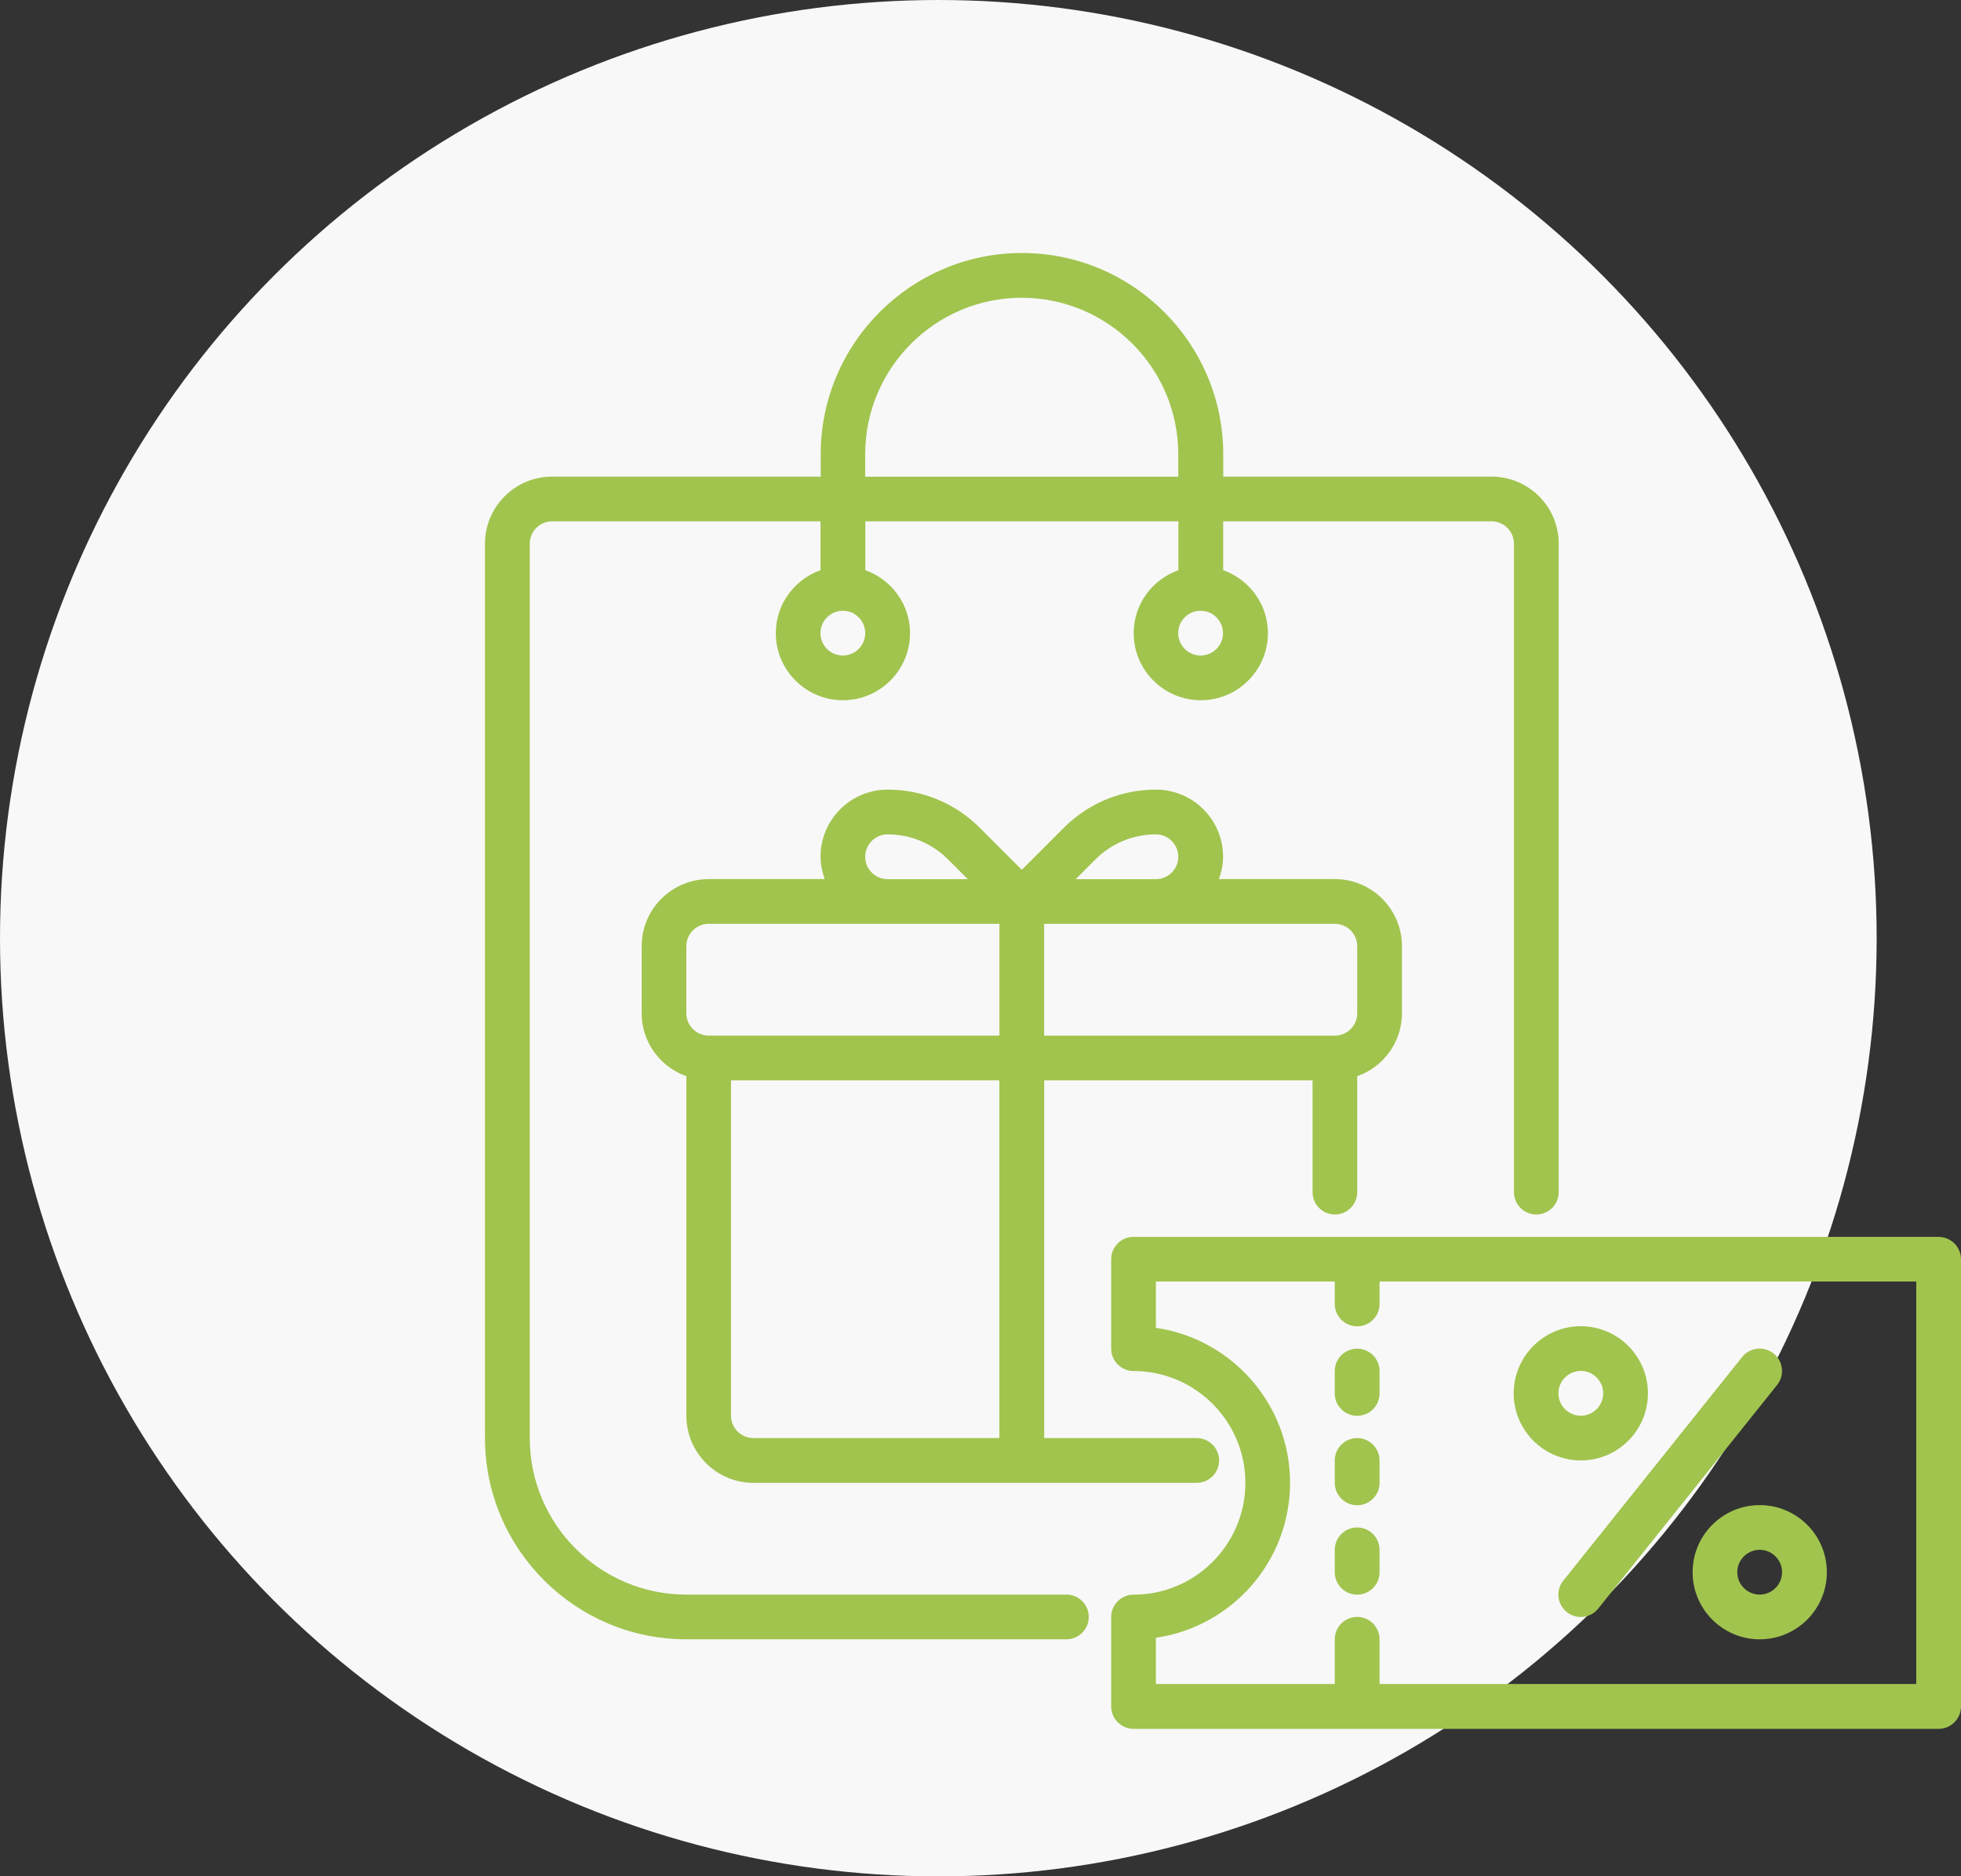 <svg width="93" height="89" viewBox="0 0 93 89" fill="none" xmlns="http://www.w3.org/2000/svg">
<rect x="0" y="0" width="93" height="89" fill="#333333" stroke="none"/>
<circle cx="44.5" cy="44.5" r="44.5" fill="#F8F8F8"/>
<path d="M50.576 75.635H32.548C28.456 75.635 25.124 72.306 25.124 68.21V25.789C25.124 25.205 25.601 24.727 26.186 24.727H38.913V27.045C37.682 27.484 36.793 28.65 36.793 30.031C36.793 31.785 38.218 33.214 39.975 33.214C41.729 33.214 43.158 31.788 43.158 30.031C43.158 28.65 42.269 27.484 41.037 27.045V24.727H55.885V27.045C54.653 27.484 53.765 28.65 53.765 30.031C53.765 31.785 55.19 33.214 56.947 33.214C58.701 33.214 60.13 31.788 60.13 30.031C60.13 28.65 59.241 27.484 58.009 27.045V24.727H70.737C71.321 24.727 71.799 25.205 71.799 25.789V56.544C71.799 57.129 72.273 57.606 72.86 57.606C73.445 57.606 73.922 57.132 73.922 56.544V25.789C73.922 24.035 72.496 22.607 70.74 22.607H58.012V21.545C58.012 16.283 53.729 12 48.467 12C43.206 12 38.922 16.283 38.922 21.545V22.607H26.183C24.429 22.607 23 24.032 23 25.789V68.21C23 73.472 27.283 77.755 32.545 77.755H50.572C51.157 77.755 51.634 77.281 51.634 76.694C51.634 76.109 51.16 75.632 50.572 75.632L50.576 75.635ZM39.972 31.093C39.387 31.093 38.91 30.616 38.91 30.031C38.91 29.447 39.387 28.969 39.972 28.969C40.556 28.969 41.034 29.447 41.034 30.031C41.034 30.616 40.556 31.093 39.972 31.093ZM56.938 31.093C56.353 31.093 55.876 30.616 55.876 30.031C55.876 29.447 56.353 28.969 56.938 28.969C57.523 28.969 58 29.447 58 30.031C58 30.616 57.523 31.093 56.938 31.093ZM41.031 21.548C41.031 17.456 44.36 14.124 48.455 14.124C52.547 14.124 55.879 17.453 55.879 21.548V22.61H41.031L41.031 21.548Z" fill="#A1C44E"/>
<path d="M91.939 58.666H53.759C53.175 58.666 52.697 59.14 52.697 59.728V63.969C52.697 64.554 53.172 65.031 53.759 65.031C56.682 65.031 59.062 67.412 59.062 70.335C59.062 73.258 56.682 75.638 53.759 75.638C53.175 75.638 52.697 76.112 52.697 76.7V80.941C52.697 81.526 53.172 82.003 53.759 82.003H91.939C92.523 82.003 93 81.529 93 80.941V59.731C93 59.146 92.526 58.669 91.939 58.669V58.666ZM90.877 79.876H65.425V77.755C65.425 77.171 64.951 76.694 64.363 76.694C63.778 76.694 63.301 77.168 63.301 77.755V79.876H54.818V77.681C58.413 77.165 61.181 74.066 61.181 70.331C61.181 66.597 58.41 63.501 54.818 62.982V60.786H63.301V61.848C63.301 62.433 63.775 62.91 64.363 62.91C64.948 62.91 65.425 62.436 65.425 61.848V60.786H90.877V79.876Z" fill="#A1C44E"/>
<path d="M74.97 69.271C76.724 69.271 78.153 67.845 78.153 66.088C78.153 64.334 76.727 62.905 74.97 62.905C73.216 62.905 71.787 64.331 71.787 66.088C71.787 67.842 73.213 69.271 74.97 69.271ZM74.97 65.026C75.555 65.026 76.032 65.503 76.032 66.088C76.032 66.673 75.555 67.15 74.97 67.15C74.385 67.15 73.908 66.673 73.908 66.088C73.908 65.503 74.385 65.026 74.97 65.026Z" fill="#A1C44E"/>
<path d="M80.272 74.573C80.272 76.327 81.698 77.756 83.455 77.756C85.209 77.756 86.638 76.33 86.638 74.573C86.638 72.819 85.212 71.39 83.455 71.39C81.701 71.39 80.272 72.816 80.272 74.573ZM84.514 74.573C84.514 75.157 84.037 75.635 83.452 75.635C82.868 75.635 82.39 75.157 82.39 74.573C82.39 73.988 82.868 73.511 83.452 73.511C84.037 73.511 84.514 73.988 84.514 74.573Z" fill="#A1C44E"/>
<path d="M74.305 76.464C74.499 76.62 74.735 76.697 74.968 76.697C75.278 76.697 75.588 76.56 75.797 76.297L84.28 65.69C84.647 65.234 84.572 64.565 84.113 64.198C83.656 63.835 82.988 63.906 82.621 64.365L74.138 74.973C73.771 75.429 73.846 76.097 74.305 76.464Z" fill="#A1C44E"/>
<path d="M64.363 63.97C63.778 63.97 63.301 64.444 63.301 65.032V66.094C63.301 66.678 63.775 67.155 64.363 67.155C64.947 67.155 65.425 66.681 65.425 66.094V65.032C65.425 64.447 64.95 63.97 64.363 63.97Z" fill="#A1C44E"/>
<path d="M64.363 68.211C63.778 68.211 63.301 68.685 63.301 69.273V70.335C63.301 70.919 63.775 71.397 64.363 71.397C64.947 71.397 65.425 70.922 65.425 70.335V69.273C65.425 68.688 64.95 68.211 64.363 68.211Z" fill="#A1C44E"/>
<path d="M64.363 72.451C63.778 72.451 63.301 72.925 63.301 73.513V74.575C63.301 75.16 63.775 75.637 64.363 75.637C64.947 75.637 65.425 75.163 65.425 74.575V73.513C65.425 72.928 64.95 72.451 64.363 72.451Z" fill="#A1C44E"/>
<path d="M63.304 57.607C63.889 57.607 64.366 57.133 64.366 56.545V51.048C65.598 50.61 66.487 49.443 66.487 48.062V44.88C66.487 43.126 65.061 41.697 63.304 41.697H57.807C57.926 41.363 58.004 41.011 58.004 40.635C58.004 38.881 56.578 37.453 54.821 37.453C53.171 37.453 51.617 38.097 50.451 39.263L48.459 41.256L46.466 39.263C45.3 38.097 43.746 37.453 42.096 37.453C40.342 37.453 38.914 38.878 38.914 40.635C38.914 41.008 38.991 41.363 39.111 41.697H33.613C31.859 41.697 30.431 43.123 30.431 44.88V48.062C30.431 49.443 31.32 50.61 32.551 51.048V67.152C32.551 68.906 33.977 70.335 35.734 70.335H56.753C57.338 70.335 57.815 69.861 57.815 69.273C57.815 68.688 57.341 68.211 56.753 68.211H49.52V51.242H62.248V56.545C62.248 57.13 62.722 57.607 63.309 57.607L63.304 57.607ZM51.949 40.766C52.715 40 53.735 39.576 54.818 39.576C55.403 39.576 55.88 40.053 55.88 40.638C55.88 41.223 55.403 41.7 54.818 41.7H51.015L51.949 40.766ZM41.032 40.638C41.032 40.053 41.509 39.576 42.093 39.576C43.179 39.576 44.196 39.997 44.963 40.766L45.897 41.7H42.093C41.509 41.7 41.032 41.223 41.032 40.638ZM32.549 44.88C32.549 44.295 33.026 43.818 33.611 43.818H47.397V49.121H33.611C33.026 49.121 32.549 48.644 32.549 48.059V44.877V44.88ZM47.394 68.211H35.728C35.144 68.211 34.667 67.734 34.667 67.149V51.242H47.394L47.394 68.211ZM49.517 49.121V43.818H63.304C63.889 43.818 64.366 44.295 64.366 44.88V48.062C64.366 48.647 63.889 49.124 63.304 49.124H49.517V49.121Z" fill="#A1C44E"/>
</svg>
